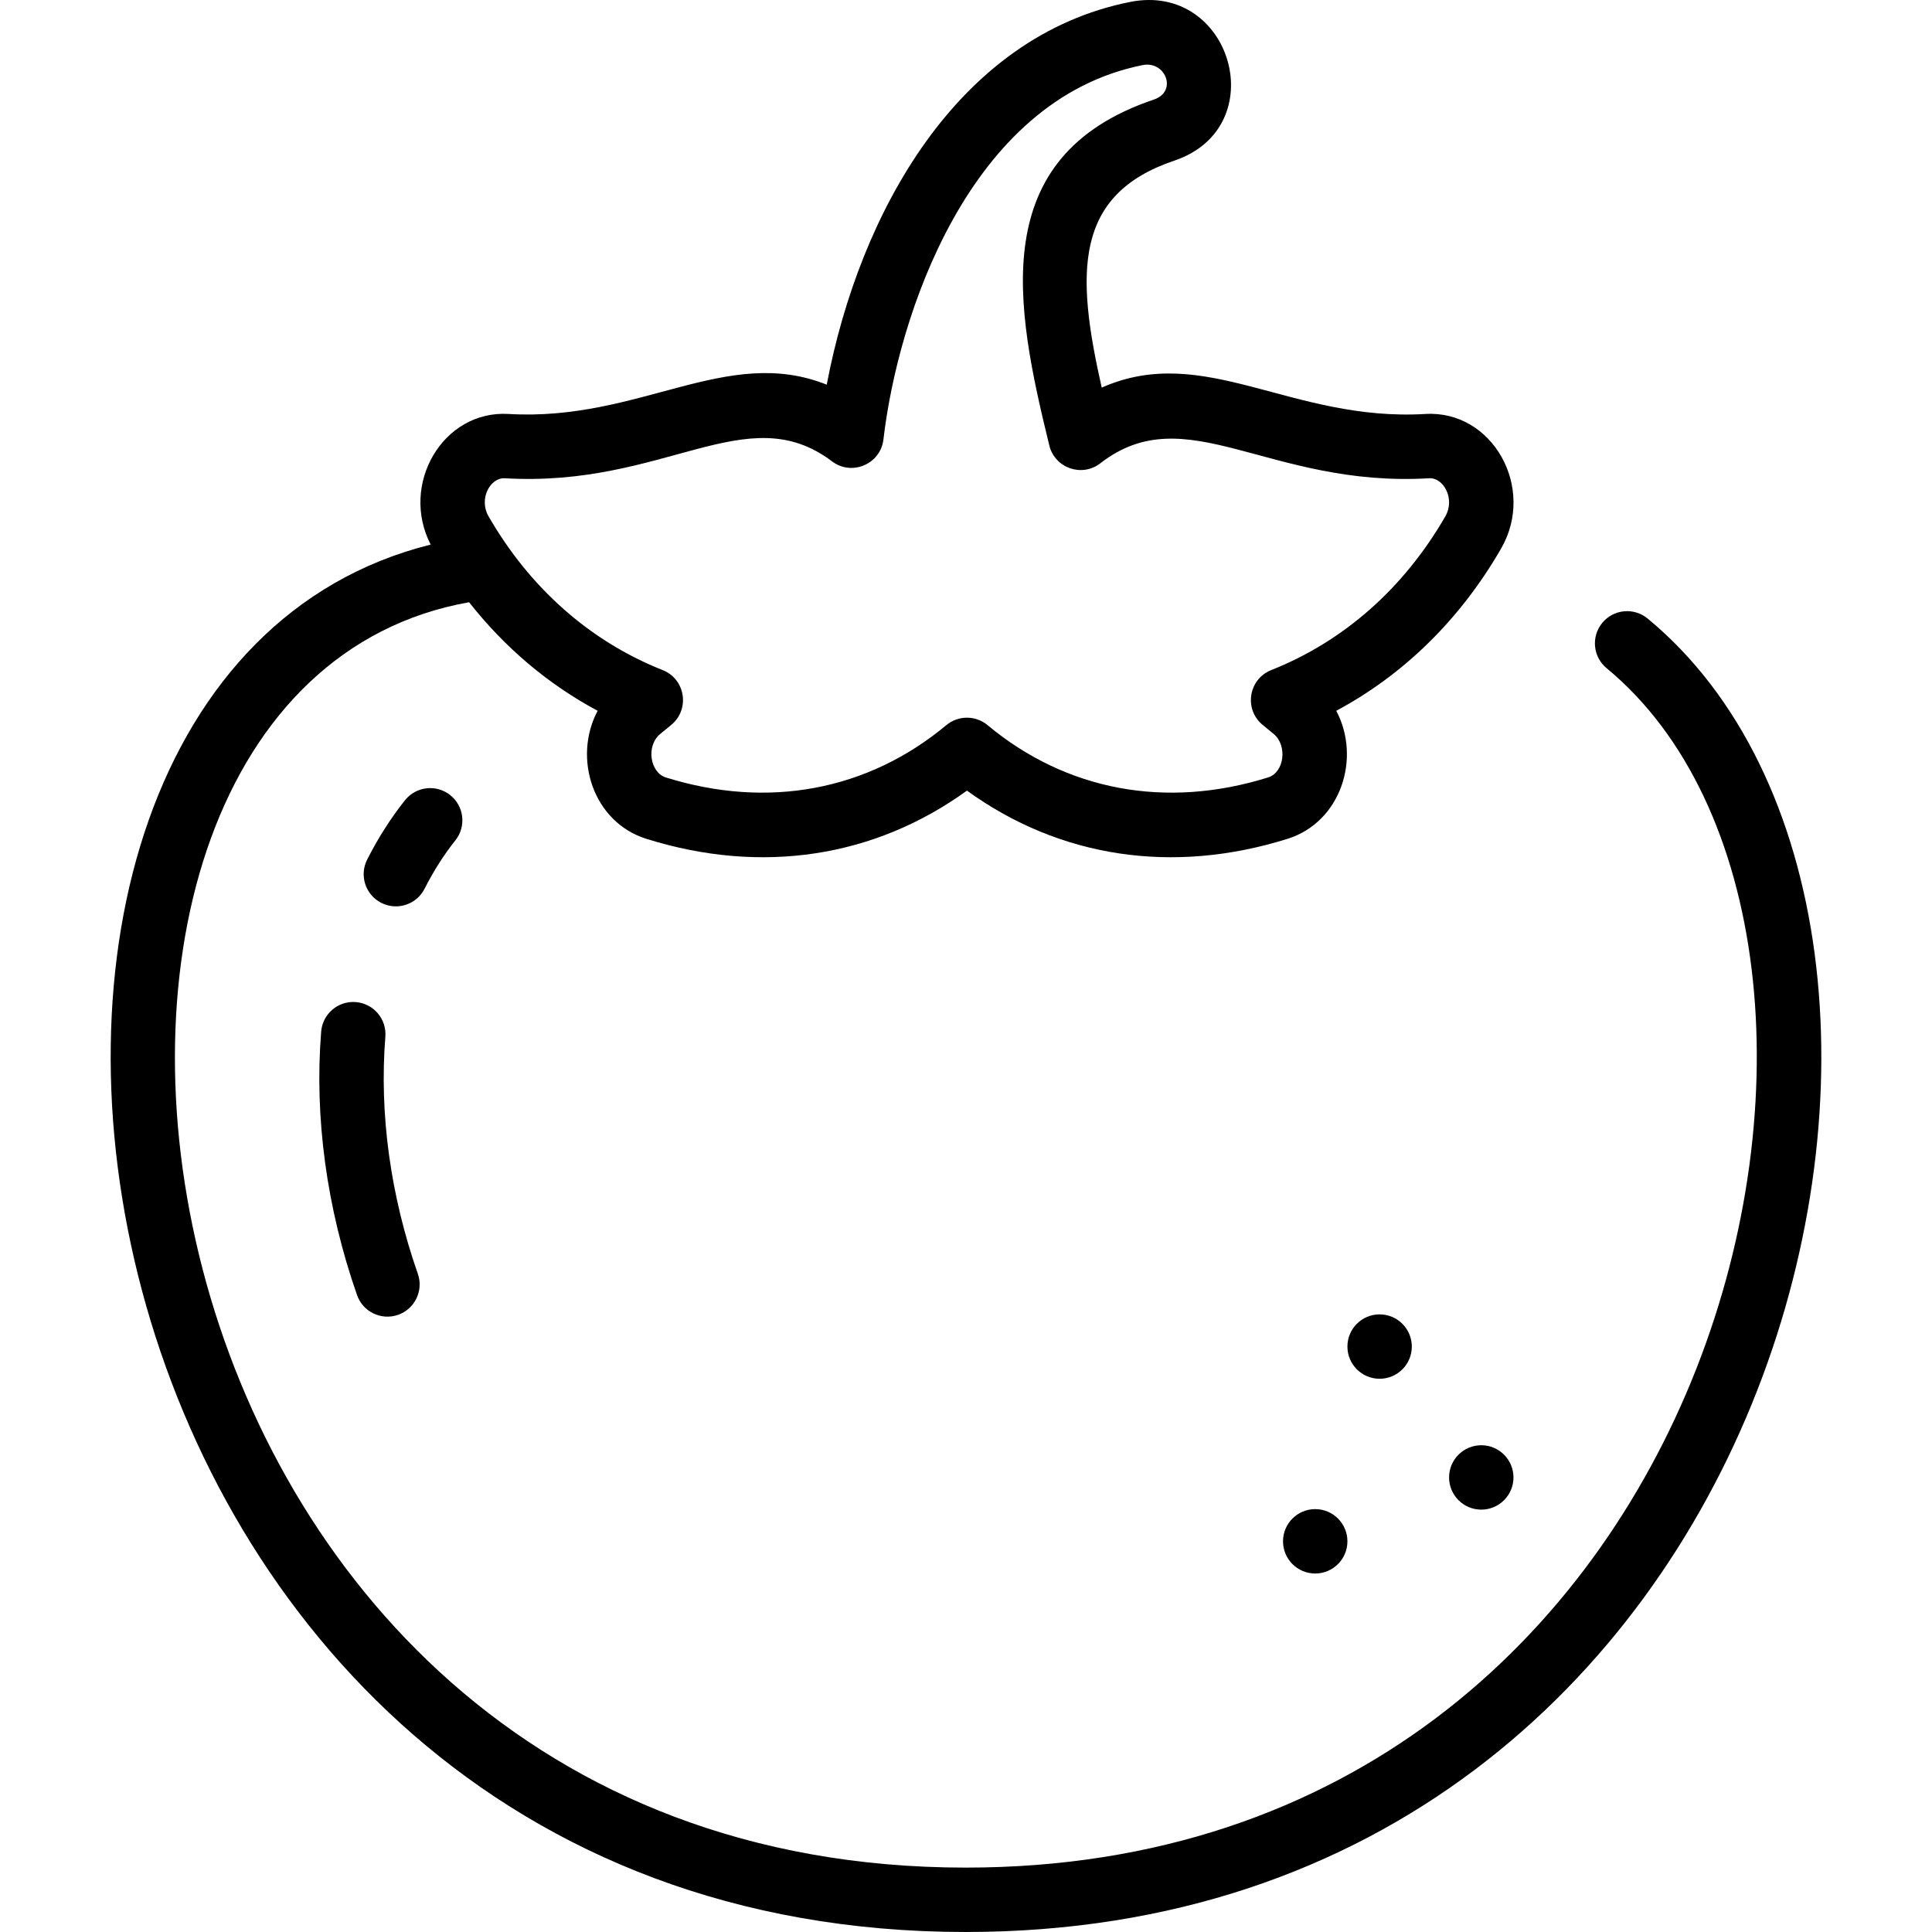<svg id="Layer_1" enable-background="new 0 0 480.029 480.029" height="512" viewBox="0 0 480.029 480.029" width="512" xmlns="http://www.w3.org/2000/svg"><g><path d="m409.371 153.682c-3.406-2.815-8.449-2.334-11.263 1.071-2.814 3.406-2.335 8.449 1.071 11.263 80.605 66.602 32.019 298.014-159.236 298.014-215.191 0-249.354-291.977-123.392-314.402 8.868 11.275 19.652 20.401 31.939 26.978-6.212 11.697-1.209 27.651 12.138 31.823 28.573 8.932 56.6 4.655 79.622-11.988 23.116 16.712 51.161 20.884 79.622 11.988 13.341-4.17 18.353-20.121 12.138-31.823 16.835-9.01 30.867-22.789 40.981-40.354 8.656-15.029-2.107-34.382-18.838-33.396-33.395 1.98-54.882-17.857-80.417-6.55-6.455-28.546-6.931-47.973 18.063-56.405 24.664-8.32 14.275-44.452-10.996-39.423-42.807 8.525-67.253 52.218-75.392 95.097-24.92-9.942-46.437 9.207-79.064 7.28-16.306-.975-27.063 17.474-19.339 32.453-138.7 34.629-96.894 344.721 132.935 344.721 206.114 0 261.822-250.007 169.428-326.347zm-283.971-34.855c39.856 2.366 60.094-20.244 81.333-4.192 4.927 3.723 12.056.681 12.77-5.459 3.541-30.484 21.095-84.377 64.424-93.005 5.654-1.122 8.722 6.557 2.757 8.57-41.822 14.109-34.441 51.394-25.965 85.949 1.379 5.622 8.104 7.966 12.677 4.415 21.373-16.595 41.815 6.098 81.704 3.723 3.599-.19 6.492 5.156 4.025 9.439-10.285 17.861-25.249 31.079-43.274 38.225-5.658 2.244-6.835 9.755-2.128 13.62l2.723 2.235c3.486 2.863 2.673 9.552-1.348 10.809-25.366 7.93-50.132 3.316-69.732-12.989-2.965-2.466-7.267-2.466-10.232 0-19.601 16.306-44.367 20.919-69.732 12.989-3.862-1.207-4.976-7.83-1.348-10.809l2.723-2.235c4.704-3.862 3.534-11.375-2.128-13.62-18.024-7.146-32.989-20.364-43.274-38.225-2.492-4.327.451-9.644 4.025-9.44z"/><path d="m113.142 208.796c2.751-3.457 2.178-8.49-1.279-11.241s-8.49-2.179-11.241 1.279c-3.535 4.442-6.698 9.406-9.401 14.752-1.994 3.943-.414 8.755 3.529 10.749 3.943 1.995 8.756.413 10.749-3.529 2.212-4.376 4.784-8.417 7.643-12.01z"/><path d="m88.413 248.978c-4.398-.357-8.261 2.929-8.615 7.334-1.71 21.282 1.372 43.92 8.915 65.466 1.459 4.169 6.024 6.368 10.194 4.908s6.368-6.024 4.908-10.194c-6.811-19.457-9.601-39.823-8.068-58.899.354-4.404-2.929-8.261-7.334-8.615z"/><circle cx="326.782" cy="382.958" r="8"/><circle cx="342.782" cy="334.571" r="8"/><circle cx="368.041" cy="367.087" r="8"/></g></svg>